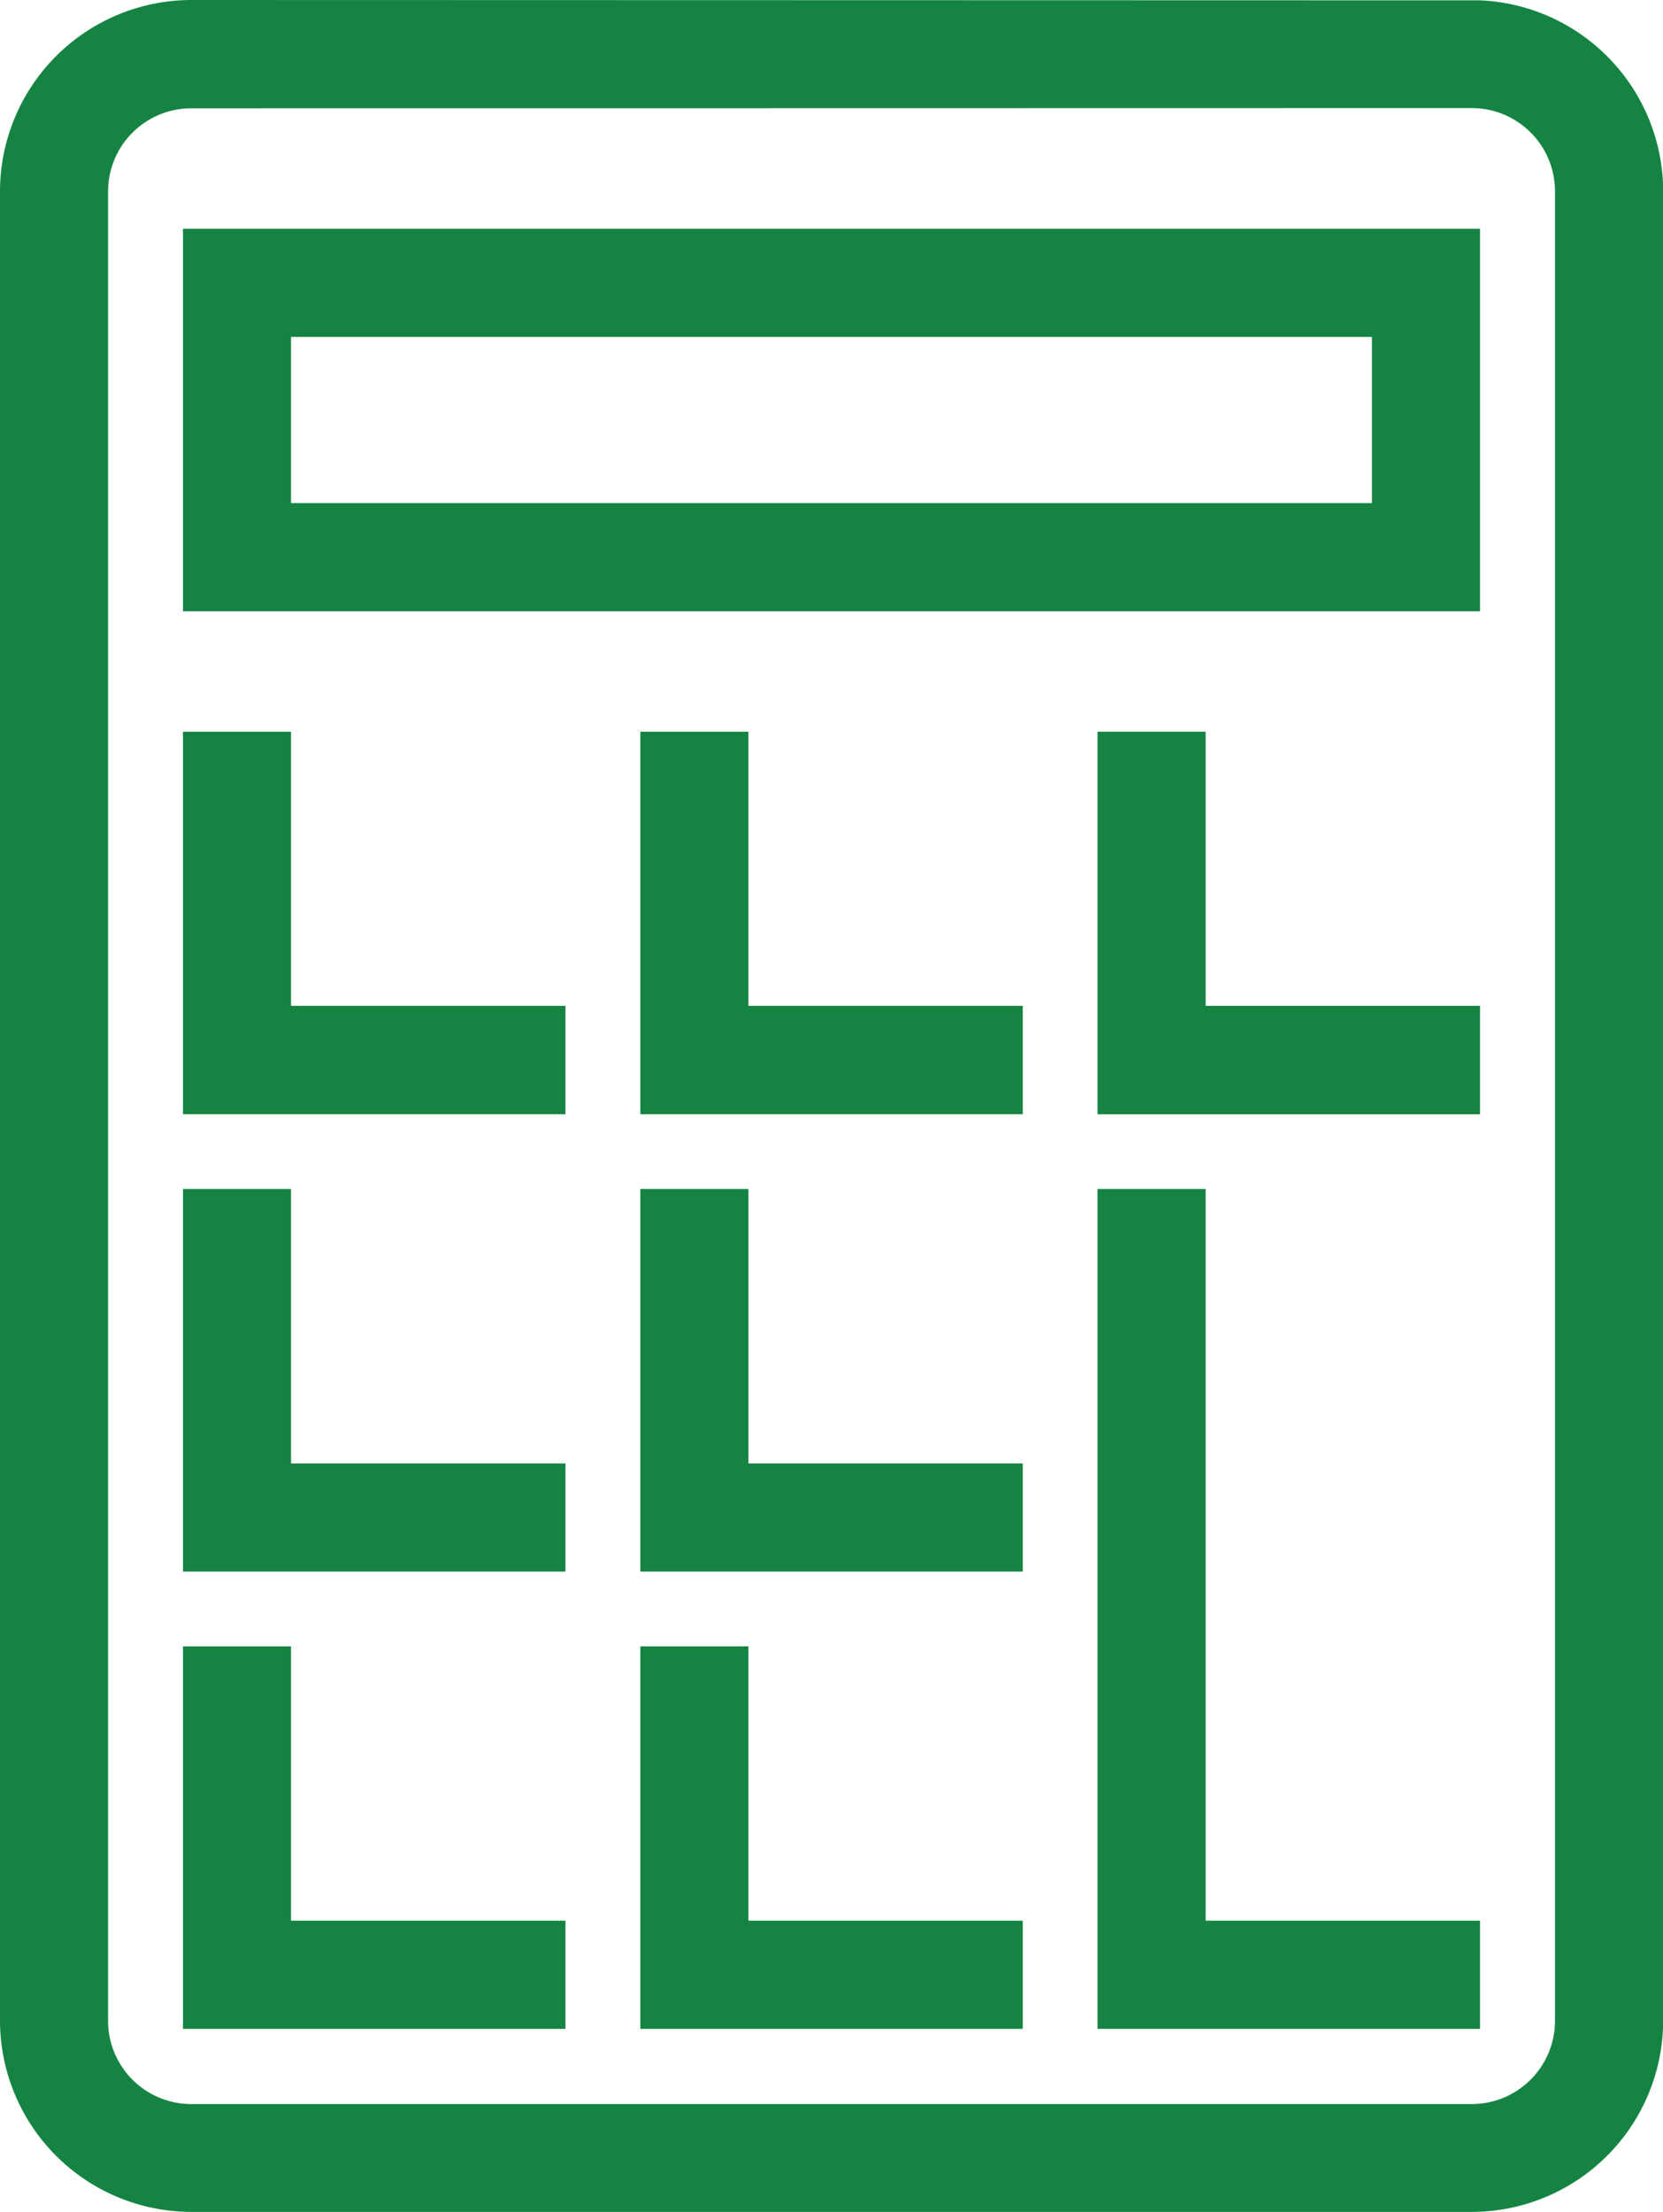 <svg xmlns="http://www.w3.org/2000/svg" width="29.963" height="39.849" viewBox="0 0 29.963 39.849"><defs><style>.a{fill:#158443;}</style></defs><g transform="translate(-766.667 -1618.173)"><g transform="translate(401.627 1472.394)"><path class="a" d="M368.487,156.641h23.069V150.05H368.487Zm1.647-4.944h19.773v3.295H370.134V151.7Z"/><path class="a" d="M391.706,156.792H368.337V149.9h23.369Zm-23.069-.3h22.77V150.2h-22.77Zm21.421-1.349H369.984V151.7h.15v-.15h19.924Zm-19.774-.3h19.474v-2.994H370.284Z"/></g><g transform="translate(401.627 1472.394)"><path class="a" d="M391.556,145.93H368.487a3.3,3.3,0,0,0-3.3,3.3v32.956a3.3,3.3,0,0,0,3.3,3.3h23.069a3.3,3.3,0,0,0,3.3-3.3V149.226a3.3,3.3,0,0,0-3.3-3.295Zm1.648,36.252a1.649,1.649,0,0,1-1.648,1.647H368.487a1.649,1.649,0,0,1-1.648-1.647V149.226a1.651,1.651,0,0,1,1.648-1.648h23.069a1.651,1.651,0,0,1,1.648,1.648Z"/><path class="a" d="M391.557,185.628h-23.07a3.45,3.45,0,0,1-3.447-3.447V149.226a3.451,3.451,0,0,1,3.447-3.447l23.219.006a3.449,3.449,0,0,1,3.3,3.441v32.955A3.45,3.45,0,0,1,391.557,185.628Zm-23.07-39.548a3.15,3.15,0,0,0-3.147,3.146v32.955a3.15,3.15,0,0,0,3.147,3.147h23.07a3.15,3.15,0,0,0,3.146-3.147V149.226a3.149,3.149,0,0,0-3.146-3.144Zm23.07,37.9h-23.07a1.8,1.8,0,0,1-1.8-1.8V149.226a1.8,1.8,0,0,1,1.8-1.8h23.07a1.8,1.8,0,0,1,1.8,1.8v32.955A1.8,1.8,0,0,1,391.557,183.979Zm-23.07-36.25a1.5,1.5,0,0,0-1.5,1.5v32.955a1.5,1.5,0,0,0,1.5,1.5h23.07a1.5,1.5,0,0,0,1.5-1.5V149.226a1.5,1.5,0,0,0-1.5-1.5Z"/></g><g transform="translate(401.627 1472.394)"><path class="a" d="M370.134,164.056v-4.944h-1.647V165.7h6.591v-1.647h-4.944Z"/><path class="a" d="M375.227,165.853h-6.89v-6.892h1.947V163.9h4.943Zm-6.59-.3h6.291v-1.346h-4.944v-4.944h-1.347Z"/></g><g transform="translate(401.627 1472.394)"><path class="a" d="M370.134,172.294V167.35h-1.647v6.592h6.591v-1.648h-4.944Z"/><path class="a" d="M375.227,174.092h-6.89V167.2h1.947v4.944h4.943Zm-6.59-.3h6.291v-1.347h-4.944V167.5h-1.347Z"/></g><g transform="translate(401.627 1472.394)"><path class="a" d="M370.134,180.533v-4.944h-1.647v6.591h6.591v-1.647h-4.944Z"/><path class="a" d="M375.227,182.331h-6.89v-6.892h1.947v4.943h4.943Zm-6.59-.3h6.291v-1.347h-4.944V175.74h-1.347Z"/></g><g transform="translate(401.627 1472.394)"><path class="a" d="M378.374,164.056v-4.944h-1.647V165.7h6.591v-1.647h-4.944Z"/><path class="a" d="M383.468,165.853h-6.891v-6.892h1.947V163.9h4.944Zm-6.592-.3h6.292v-1.346h-4.944v-4.944h-1.348Z"/></g><g transform="translate(401.627 1472.394)"><path class="a" d="M386.613,164.056v-4.944h-1.648V165.7h6.591v-1.647h-4.943Z"/><path class="a" d="M391.706,165.853h-6.891v-6.892h1.948V163.9h4.943Zm-6.591-.3h6.292v-1.346h-4.944v-4.944h-1.348Z"/></g><g transform="translate(401.627 1472.394)"><path class="a" d="M378.374,172.294V167.35h-1.647v6.592h6.591v-1.648h-4.944Z"/><path class="a" d="M383.468,174.092h-6.891V167.2h1.947v4.944h4.944Zm-6.592-.3h6.292v-1.347h-4.944V167.5h-1.348Z"/></g><g transform="translate(401.627 1472.394)"><path class="a" d="M378.374,180.533v-4.944h-1.647v6.591h6.591v-1.647h-4.944Z"/><path class="a" d="M383.468,182.331h-6.891v-6.892h1.947v4.943h4.944Zm-6.592-.3h6.292v-1.347h-4.944V175.74h-1.348Z"/></g><g transform="translate(401.627 1472.394)"><path class="a" d="M386.613,180.533V167.35h-1.648v14.83h6.591v-1.647h-4.943Z"/><path class="a" d="M391.706,182.331h-6.891V167.2h1.948v13.182h4.943Zm-6.591-.3h6.292v-1.347h-4.944V167.5h-1.348Z"/></g></g></svg>